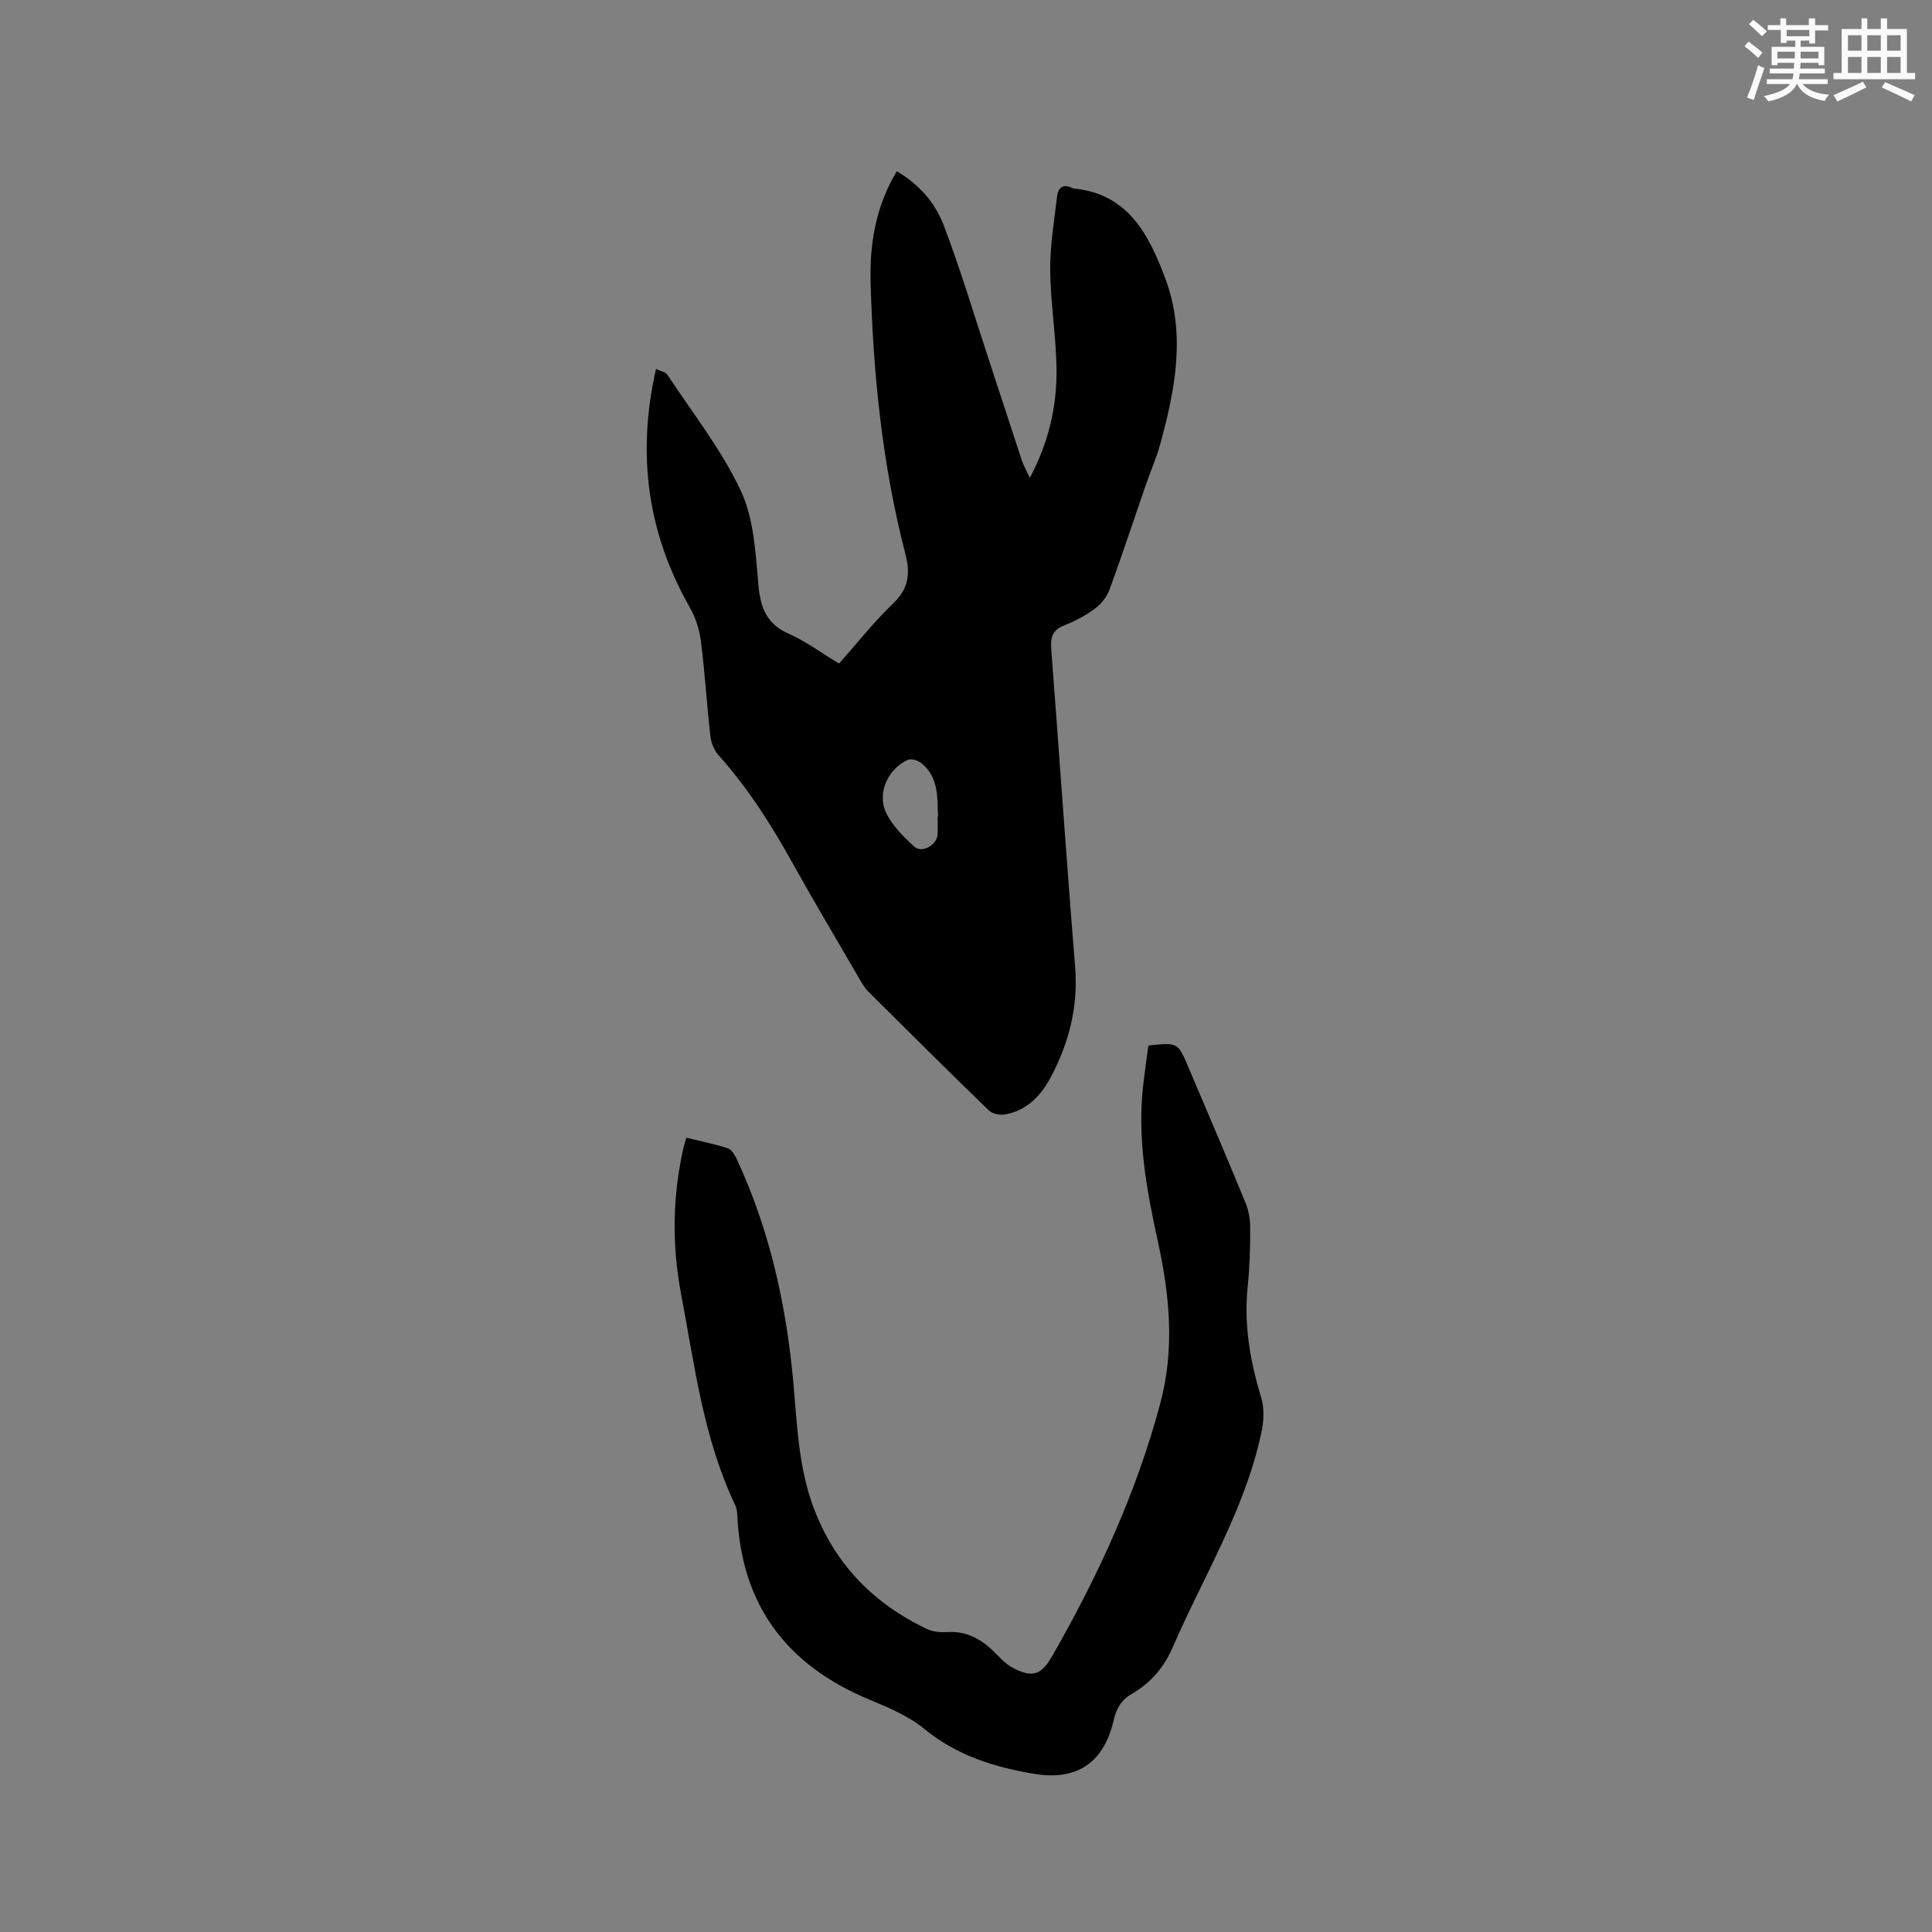 <svg enable-background="new 0 0 400 400" viewBox="0 0 400 400" xmlns="http://www.w3.org/2000/svg"><rect x="0" y="0" width="400" height="400" fill="#808080" stroke="none"/><path d="m135.82 76.38c1 .49 1.98.63 2.34 1.19 5.23 7.94 11.23 15.53 15.23 24.06 2.72 5.8 3.04 12.9 3.63 19.48.43 4.73 1.68 8.06 6.28 10.1 3.55 1.57 6.74 3.96 10.42 6.18 3.7-4.18 7.17-8.59 11.18-12.44 3.27-3.14 3.61-6.19 2.51-10.42-4.75-18.34-6.62-37.11-7.16-55.99-.23-7.97 1.04-15.8 5.42-23.08 4.65 2.7 7.94 6.55 9.71 11.17 3.32 8.67 5.98 17.58 8.88 26.41 2.45 7.43 4.85 14.88 7.31 22.31.35 1.06.93 2.05 1.65 3.58 3.89-7.33 5.58-14.7 5.52-22.32-.05-6.87-1.24-13.72-1.31-20.59-.05-5.13.83-10.27 1.43-15.39.21-1.76 1.26-2.66 3.13-1.7.09.05.2.08.3.09 11.26 1.1 15.53 9.5 18.93 18.51 4.34 11.5 2.12 22.98-.98 34.33-.81 2.95-2.06 5.78-3.06 8.68-2.48 7.18-4.85 14.39-7.46 21.52-.55 1.51-1.74 3-3.03 3.96-1.94 1.43-4.15 2.59-6.4 3.48-2.46.97-2.82 2.56-2.64 4.94 1.68 21.87 3.15 43.76 4.94 65.63.68 8.36-1.28 15.97-5.17 23.19-2.03 3.75-4.94 6.69-9.35 7.48-1.05.19-2.61-.13-3.33-.83-8.38-8.11-16.65-16.33-24.92-24.56-.81-.8-1.4-1.85-1.98-2.85-4.68-8.06-9.45-16.07-13.98-24.21-4.34-7.8-9.12-15.26-15.09-21.93-.91-1.01-1.53-2.56-1.69-3.92-.74-6.53-1.13-13.09-1.95-19.61-.31-2.42-1.09-4.94-2.3-7.05-8.72-15.32-11.06-31.54-7.01-49.4zm58.3 92.64h.11c-.03-.63-.08-1.27-.09-1.9-.03-3.47-.49-6.83-3.43-9.15-.69-.54-2.04-.96-2.73-.66-4.16 1.85-6.47 6.95-4.5 11.02 1.29 2.65 3.6 4.94 5.83 6.97 1.56 1.42 4.65-.34 4.79-2.48.08-1.26.02-2.53.02-3.8z" fill="#010000"/><path d="m237.76 216.46c6.09-.65 6.1-.66 8.28 4.49 3.97 9.35 7.98 18.69 11.84 28.09.66 1.6.96 3.46.96 5.19 0 4.02-.09 8.07-.51 12.07-.84 7.95.5 15.54 2.8 23.12.68 2.24.5 4.97 0 7.32-3.4 15.83-11.93 29.55-18.27 44.18-1.86 4.3-4.6 7.52-8.55 9.79-2.2 1.26-3.2 3.08-3.76 5.51-1.97 8.62-7.5 12.49-16.28 11.06-8.3-1.36-16.16-3.8-22.93-9.35-3.28-2.69-7.45-4.42-11.43-6.08-17.03-7.1-26.42-19.52-27.26-38.14-.03-.73-.15-1.51-.46-2.15-6.56-13.79-8.36-28.78-11.16-43.53-1.95-10.24-1.81-20.44.52-30.6.12-.5.3-.99.57-1.88 2.92.72 5.8 1.29 8.57 2.2.8.26 1.47 1.41 1.88 2.3 6.77 14.58 10.2 30.01 11.66 45.94.81 8.84 1.04 17.74 4.25 26.24 4.39 11.64 12.38 19.79 23.47 25.05 1.26.6 2.89.7 4.32.62 4.07-.23 7.1 1.62 9.82 4.35 1.04 1.04 2.06 2.19 3.32 2.89 4.17 2.3 6.08 1.82 8.41-2.23 9.51-16.59 17.46-33.83 22.41-52.39 3.02-11.31 1.93-22.39-.53-33.61-2.34-10.66-4.3-21.42-2.99-32.45.31-2.71.7-5.41 1.05-8z" fill="#010000"/><g fill="#fafafb"><path d="m361.2 9.6.8-1c.9.7 1.9 1.4 2.9 2.3l-.9 1.1c-1-1-2-1.8-2.8-2.4zm.5 10.6c.9-2.1 1.6-4.3 2.3-6.7.4.2.8.4 1.3.6-.7 2.1-1.5 4.3-2.2 6.6zm.4-15.2.9-.9c1 .8 2 1.6 2.8 2.4l-1 1c-.9-.9-1.8-1.7-2.7-2.5zm12.5-1.2h1.2v1.4h2.7v1.1h-2.7v2.7h-1.2v-.6h-1.8v1.3h4.9v3.8h-1.2v-.5h-3.7c0 .4-.1.9-.1 1.2h5.1v1h-5.2c0 .5-.1.9-.2 1.2h6v1h-5.2c1.1 1.3 2.9 2 5.5 2.2-.4.4-.7.8-.9 1.3-2.9-.5-4.8-1.6-5.7-3.5h-.1c-.8 1.7-2.7 2.9-5.9 3.6-.2-.4-.6-.8-.9-1.1 2.8-.6 4.6-1.4 5.4-2.5h-4.8v-1h5.3c.1-.3.2-.7.2-1.2h-4.9v-1h5c0-.4 0-.8.1-1.2h-3.5v.5h-1.2v-3.8h4.9v-1.3h-1.8v.5h-1.2v-2.7h-2.7v-1h2.6v-1.4h1.2v1.4h4.7v-1.4zm-6.6 8.3h3.6c0-.4 0-.9 0-1.4h-3.6zm1.9-4.6h4.7v-1.3h-4.7zm6.6 3.2h-3.7v1.4h3.7z"/><path d="m385.3 3.8h1.3v2.2h2.8v-2.2h1.3v2.2h4.1v9.1h1.7v1.3h-16.9v-1.3h1.7v-9.1h4.1v-2.2zm.4 13.1.7 1.2c-1.8.9-3.8 1.9-6 2.9-.2-.4-.5-.8-.8-1.3 2.3-1 4.3-1.9 6.1-2.8zm-3.1-6.4h2.8v-3.2h-2.8zm0 4.6h2.8v-3.3h-2.8zm4-4.6h2.8v-3.2h-2.8zm0 4.6h2.8v-3.3h-2.8zm3.7 1.9c2.1.9 4.1 1.8 6.1 2.7l-.7 1.3c-2.2-1.1-4.2-2-6.1-2.9zm3.2-9.7h-2.8v3.2h2.8zm-2.8 7.8h2.8v-3.3h-2.8z"/></g></svg>
